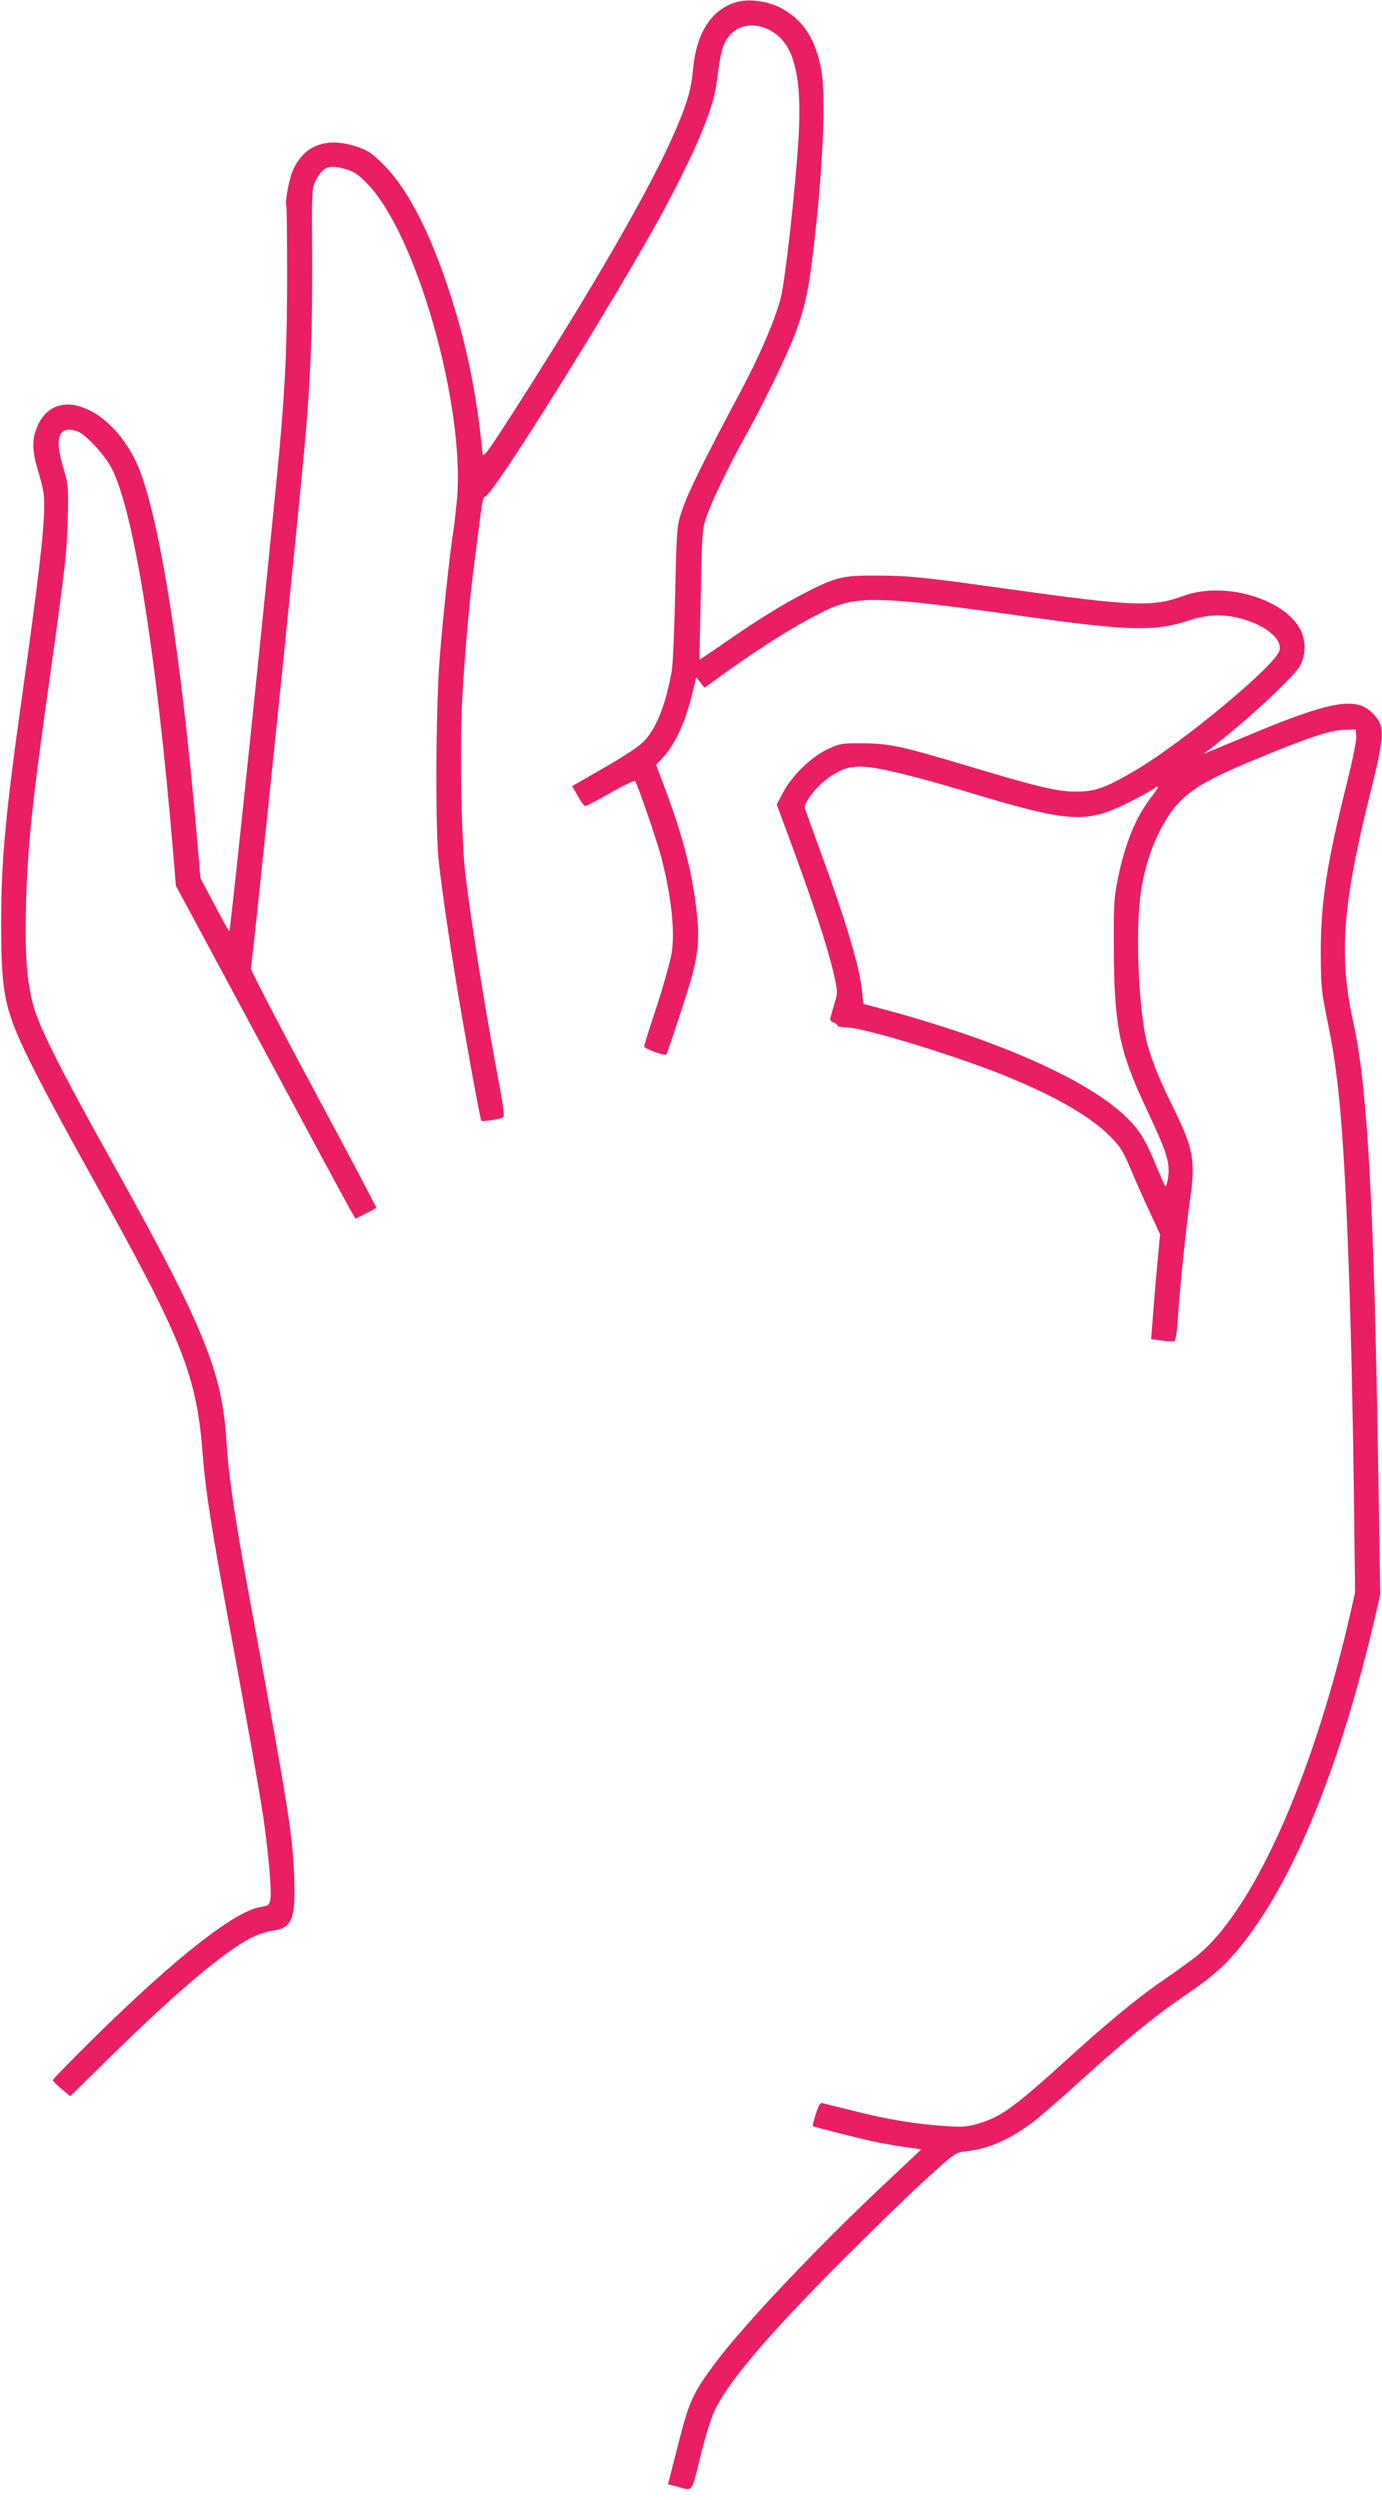 <?xml version="1.0" standalone="no"?>
<!DOCTYPE svg PUBLIC "-//W3C//DTD SVG 20010904//EN"
 "http://www.w3.org/TR/2001/REC-SVG-20010904/DTD/svg10.dtd">
<svg version="1.0" xmlns="http://www.w3.org/2000/svg"
 width="708pt" height="1280pt" viewBox="0 0 708 1280"
 preserveAspectRatio="xMidYMid meet">
<g transform="translate(0,1280) scale(0.1,-0.1)"
fill="#e91e63" stroke="none">
<path d="M3771 12789 c-128 -39 -204 -158 -221 -348 -9 -99 -31 -174 -93 -316
-125 -290 -422 -804 -845 -1463 -115 -178 -137 -208 -140 -185 -30 317 -89
596 -187 881 -96 280 -203 481 -319 598 -59 59 -82 74 -135 92 -156 53 -273
10 -330 -119 -20 -45 -43 -167 -34 -181 2 -4 4 -163 4 -352 0 -344 -8 -538
-36 -861 -30 -344 -253 -2497 -260 -2503 -1 -2 -36 58 -75 134 l-73 137 -23
266 c-77 870 -179 1524 -283 1809 -53 145 -156 271 -266 323 -112 54 -208 28
-257 -70 -35 -69 -36 -133 -4 -238 13 -43 27 -99 30 -125 12 -98 -14 -340
-104 -983 -93 -658 -114 -887 -114 -1210 0 -380 16 -451 175 -765 48 -96 183
-346 300 -555 462 -830 527 -996 559 -1420 12 -159 46 -378 126 -810 107 -579
162 -891 183 -1030 26 -180 44 -381 36 -421 -5 -28 -10 -32 -49 -38 -131 -20
-433 -256 -844 -660 -122 -120 -222 -223 -222 -227 0 -4 20 -24 45 -45 l45
-37 208 204 c328 323 586 541 721 608 31 16 78 31 105 35 102 13 121 58 113
275 -7 211 -35 386 -206 1306 -97 521 -129 734 -141 925 -22 362 -117 591
-605 1465 -242 433 -356 661 -384 765 -34 127 -44 265 -38 510 8 302 30 520
122 1170 78 558 87 632 92 810 4 167 3 179 -21 259 -42 136 -32 201 30 201 14
0 37 -6 52 -14 37 -20 114 -101 151 -161 118 -187 241 -943 331 -2025 l11
-135 441 -820 c242 -451 449 -835 460 -852 l19 -33 52 26 c29 15 54 28 55 29
2 2 -143 276 -322 609 -179 333 -323 611 -321 618 8 22 253 2405 279 2713 28
321 37 573 35 930 -2 338 -2 351 19 391 36 70 67 83 150 59 47 -14 67 -27 117
-79 250 -261 498 -1136 456 -1613 -6 -59 -14 -137 -20 -173 -17 -107 -49 -402
-67 -620 -22 -260 -25 -901 -6 -1065 22 -186 52 -390 93 -640 41 -248 119
-677 125 -684 4 -5 98 9 111 17 8 5 3 51 -18 162 -69 363 -142 815 -174 1075
-22 179 -31 667 -16 925 15 251 36 487 62 685 11 83 25 192 31 243 7 59 15 91
22 89 32 -11 697 1056 928 1488 159 299 244 505 259 629 18 144 28 189 55 229
44 67 129 86 211 46 128 -62 173 -225 154 -554 -16 -263 -69 -738 -92 -823
-32 -120 -110 -300 -216 -497 -172 -323 -259 -498 -288 -585 -28 -84 -28 -87
-36 -425 -4 -187 -12 -366 -17 -397 -32 -177 -77 -291 -140 -360 -27 -29 -97
-76 -206 -138 l-165 -95 28 -49 c15 -28 32 -51 37 -53 5 -2 63 28 129 66 66
38 124 66 128 62 12 -12 114 -309 138 -403 49 -195 67 -365 50 -478 -7 -41
-41 -163 -76 -271 -36 -107 -65 -200 -65 -207 0 -11 106 -50 114 -41 2 2 36
102 75 221 86 260 98 333 81 498 -19 194 -69 390 -159 631 l-50 133 39 42 c56
61 108 172 140 297 l27 109 21 -27 21 -26 130 93 c172 122 321 216 452 283
197 101 263 100 1124 -20 468 -65 607 -67 768 -14 104 34 182 37 278 11 125
-35 207 -103 194 -162 -15 -71 -486 -464 -731 -610 -159 -94 -213 -114 -314
-113 -94 0 -195 24 -558 133 -330 99 -400 114 -532 114 -109 1 -119 -1 -182
-31 -83 -39 -180 -134 -226 -220 l-33 -62 90 -243 c104 -285 171 -490 202
-623 21 -93 21 -97 4 -153 -9 -31 -19 -65 -21 -74 -3 -10 3 -19 16 -23 11 -3
20 -11 20 -16 0 -5 20 -9 43 -9 93 0 608 -159 857 -265 238 -100 405 -199 501
-297 47 -48 65 -76 104 -170 26 -62 70 -161 98 -220 l50 -108 -17 -182 c-9
-101 -19 -222 -22 -269 l-7 -86 56 -7 c31 -4 61 -5 65 -2 5 3 12 54 16 113 9
149 43 475 62 608 30 205 18 266 -91 485 -61 122 -100 219 -126 309 -43 149
-63 551 -38 756 22 180 87 349 177 461 69 85 160 140 392 237 286 119 402 158
475 160 l60 2 3 -36 c2 -20 -20 -127 -48 -238 -104 -416 -134 -612 -134 -871
1 -173 3 -197 37 -360 37 -181 59 -357 76 -615 27 -394 47 -1034 57 -1805 l6
-495 -31 -135 c-194 -833 -499 -1504 -785 -1729 -34 -26 -101 -75 -151 -109
-134 -91 -281 -211 -476 -387 -300 -273 -367 -322 -483 -357 -59 -18 -83 -20
-170 -14 -154 10 -295 33 -466 76 -85 21 -161 40 -169 42 -9 2 -20 -16 -32
-57 -10 -32 -17 -60 -16 -61 6 -4 242 -64 307 -78 41 -9 114 -22 163 -29 l87
-12 -186 -175 c-347 -326 -721 -721 -866 -914 -120 -161 -138 -201 -194 -423
l-52 -203 37 -9 c96 -26 81 -44 130 156 29 115 56 200 78 243 80 154 281 389
658 766 148 148 337 332 420 407 147 134 150 136 205 142 119 13 230 63 354
159 32 25 144 122 247 216 212 192 371 322 504 412 144 98 203 148 272 228
279 323 527 915 709 1685 l35 150 -11 670 c-21 1324 -55 1932 -125 2250 -78
351 -59 607 86 1189 75 304 76 339 8 407 -83 83 -216 59 -629 -114 -85 -36
-173 -72 -195 -81 l-40 -17 30 23 c187 143 437 374 467 432 28 55 28 129 0
182 -83 160 -392 249 -599 173 -158 -58 -258 -54 -897 35 -433 61 -507 68
-676 69 -172 1 -208 -8 -361 -86 -128 -66 -244 -138 -414 -256 -71 -49 -130
-89 -131 -88 -1 1 2 153 6 337 7 334 7 335 35 410 30 82 117 260 197 403 90
162 215 419 252 520 56 150 74 242 107 554 39 374 49 683 25 803 -31 156 -94
249 -205 309 -68 36 -168 49 -230 30z m847 -3950 c68 -16 214 -56 325 -90 540
-163 617 -168 841 -57 44 22 97 51 119 65 42 26 41 22 -11 -46 -75 -100 -129
-232 -164 -405 -21 -99 -23 -139 -22 -361 2 -397 27 -524 165 -818 108 -230
122 -275 114 -350 -4 -32 -11 -55 -15 -50 -4 4 -22 44 -40 88 -57 140 -89 195
-153 258 -199 200 -686 413 -1313 576 l-41 11 -7 68 c-13 124 -81 352 -218
727 -39 105 -72 198 -75 207 -7 24 58 110 115 151 105 75 159 79 380 26z"/>
</g>
</svg>
